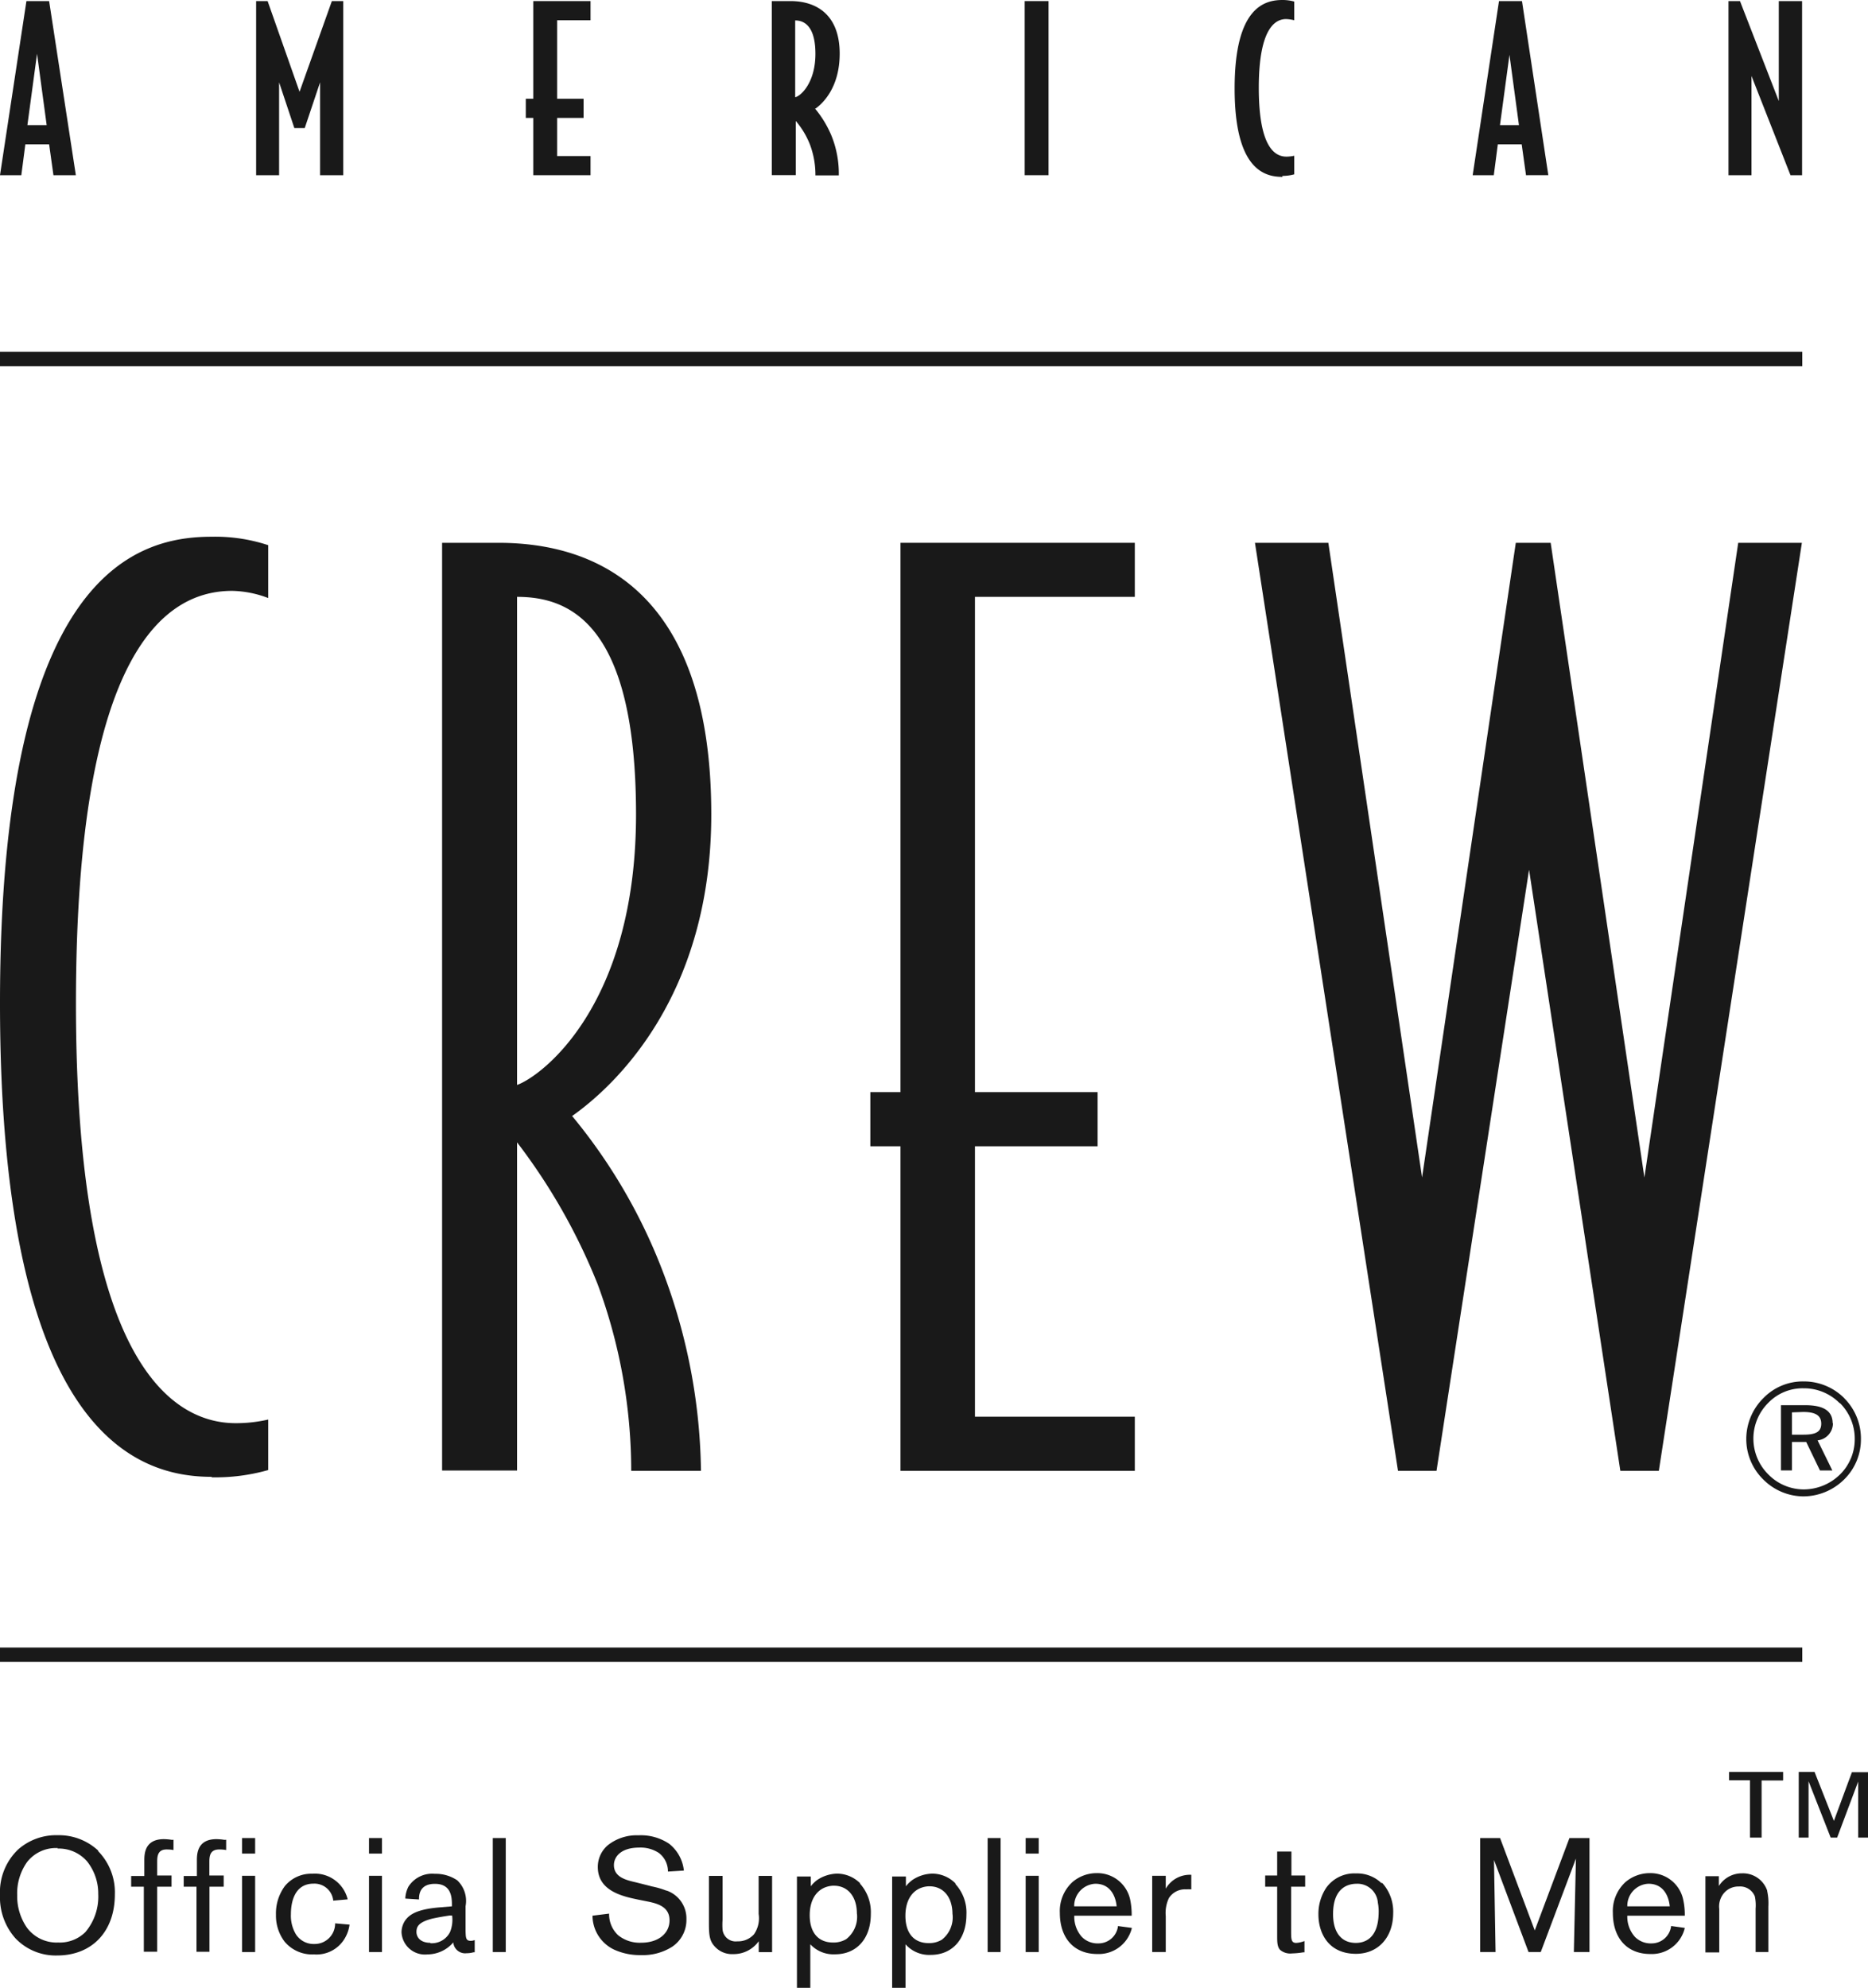 <svg xmlns="http://www.w3.org/2000/svg" viewBox="0 0 190.14 202.3"><defs><style>.cls-1{opacity:0.9;}</style></defs><g id="Capa_2" data-name="Capa 2"><g id="Layer_1" data-name="Layer 1"><g class="cls-1"><path d="M21.55,150.29C14,150.29,0,146,0,102.08S14,54.62,21.55,54.62a17.2,17.2,0,0,1,5.75.86v5.38a10.77,10.77,0,0,0-3.67-.73c-6.6,0-15.9,5.75-15.9,42s9.66,42.7,16.27,42.7a14.63,14.63,0,0,0,3.3-.37v5.14a19.72,19.72,0,0,1-5.75.74"></path><path d="M58.25,113.59a56.18,56.18,0,0,1,8.57,14.19,58.93,58.93,0,0,1,4.53,21.9h-7.1a54.8,54.8,0,0,0-3.42-19,60.68,60.68,0,0,0-8.2-14.43v33.4H45V55.24h5.75c9.91,0,21.65,4.89,21.65,27.64,0,18.35-9.67,27.53-14.19,30.71M52.63,60.74v49.67c2.44-.86,12.11-8,12.11-27.53S57.89,60.74,52.63,60.74"></path><polygon points="91.66 149.68 91.66 116.65 88.59 116.65 88.59 111.14 91.66 111.14 91.66 55.24 115.51 55.24 115.51 60.74 99.24 60.74 99.24 111.14 111.72 111.14 111.72 116.65 99.24 116.65 99.24 144.17 115.51 144.17 115.51 149.68 91.66 149.68"></polygon><polygon points="168.85 149.68 164.93 149.68 155.64 88.51 146.22 149.68 142.3 149.68 127.74 55.24 135.21 55.24 144.75 119.83 154.29 55.24 157.84 55.24 167.38 119.83 176.93 55.24 183.41 55.24 168.85 149.68"></polygon><path d="M5.44,17.83,5,14.69H2.58l-.41,3.14H0L2.69.11H5L7.72,17.83ZM3.79,5.32l-1,7.41H4.75l-1-7.41Z"></path><polygon points="32.58 17.83 32.58 8.38 31.02 13.03 29.96 13.03 28.41 8.38 28.41 17.83 26.07 17.83 26.07 0.11 27.24 0.11 30.49 9.34 33.78 0.11 34.94 0.11 34.94 17.83 32.58 17.83"></polygon><polygon points="54.28 17.83 54.28 12 53.52 12 53.52 10.05 54.28 10.05 54.28 0.11 60.11 0.11 60.11 2.06 56.71 2.06 56.71 10.05 59.4 10.05 59.4 12 56.71 12 56.71 15.88 60.11 15.88 60.11 17.83 54.28 17.83"></polygon><path d="M83,11.1a10.77,10.77,0,0,1,1.65,2.75,10.29,10.29,0,0,1,.73,4H83a8.7,8.7,0,0,0-.55-3.12A8.33,8.33,0,0,0,81,12.31v5.51H78.56V.11h1.91c2.57,0,5,1.33,5,5.35,0,3.44-1.72,5.09-2.53,5.64m-2-9V9.89c.5-.07,2.06-1.4,2.06-4.41,0-2.64-1-3.4-2.06-3.4"></path><rect x="104.3" y="0.11" width="2.43" height="17.72"></rect><path d="M130.54,18c-1.84,0-4.87-.76-4.87-9S128.7,0,130.54,0a4.42,4.42,0,0,1,1.2.16v1.9a3.94,3.94,0,0,0-.83-.12c-1,0-2.78.76-2.78,7s1.75,7,2.82,7a3.89,3.89,0,0,0,.79-.09v1.89a4.42,4.42,0,0,1-1.2.16"></path><path d="M155.33,17.83l-.44-3.14h-2.43l-.41,3.14H149.9L152.58.11h2.34l2.68,17.72ZM153.68,5.32l-1,7.41h1.93l-1-7.41Z"></path><polygon points="182.25 17.83 178.28 7.73 178.28 17.83 175.94 17.83 175.94 0.11 177.11 0.11 181.06 10.28 181.06 0.11 183.43 0.11 183.43 17.83 182.25 17.83"></polygon><path d="M10,188.33a5.87,5.87,0,0,0-4.13-1.57,5.84,5.84,0,0,0-4,1.43A6,6,0,0,0,0,192.85a6.26,6.26,0,0,0,1.57,4.4A5.65,5.65,0,0,0,5.81,199c3.57,0,5.88-2.45,5.88-6.21a6,6,0,0,0-1.7-4.41m-4.13-.26a3.81,3.81,0,0,1,3,1.3A5.24,5.24,0,0,1,10,192.75a5.58,5.58,0,0,1-1.31,3.87,3.69,3.69,0,0,1-2.77,1.06,3.76,3.76,0,0,1-3.17-1.5,5.62,5.62,0,0,1-1-3.31,5.5,5.5,0,0,1,1-3.37,3.72,3.72,0,0,1,3.14-1.43"></path><path d="M17.64,187.23l-.17,0a5.5,5.5,0,0,0-.78-.07c-2,0-2,1.55-2,2.22v1.53H13.35V192h1.29v6.62H16V192h1.46v-1.14H16v-1.31c0-.56,0-1.34.95-1.34.15,0,.39,0,.71.06h0v-1.07h0Z"></path><path d="M23,187.23l-.18,0a5.5,5.5,0,0,0-.78-.07c-2,0-2,1.55-2,2.22v1.53H18.7V192H20v6.62h1.32V192h1.45v-1.14H21.31v-1.31c0-.56,0-1.34,1-1.34.14,0,.38,0,.71.06h0v-1.07h0Z"></path><rect x="24.64" y="190.89" width="1.33" height="7.76"></rect><rect x="24.64" y="187.05" width="1.33" height="1.58"></rect><path d="M34.11,195.68v0A2.08,2.08,0,0,1,32,197.83a2.14,2.14,0,0,1-1.89-1,3.72,3.72,0,0,1-.5-2.05c0-.93.23-3.09,2.31-3.09a1.92,1.92,0,0,1,2,1.73v0l1.47-.13h0v0a3.43,3.43,0,0,0-3.6-2.61A3.48,3.48,0,0,0,29,191.93a4.67,4.67,0,0,0-.91,2.92,4.37,4.37,0,0,0,.87,2.73,3.65,3.65,0,0,0,3,1.31,3.33,3.33,0,0,0,3.18-1.71,3.68,3.68,0,0,0,.44-1.32v0l-1.47-.13Z"></path><rect x="37.56" y="190.89" width="1.32" height="7.76"></rect><rect x="37.56" y="187.05" width="1.32" height="1.58"></rect><path d="M48.32,197.43a1.11,1.11,0,0,1-.41.08c-.49,0-.5-.32-.52-1v-2.53a2.88,2.88,0,0,0-.85-2.63,3.9,3.9,0,0,0-2.28-.66A2.86,2.86,0,0,0,41.57,192a3,3,0,0,0-.31,1.1v.11l1.39.09h0v0c0-.39,0-1.59,1.62-1.59S46,193,46,193.81V194l-1.19.1c-2.48.19-3.2.8-3.59,1.37a2.18,2.18,0,0,0-.35,1.18,2.39,2.39,0,0,0,2.65,2.24,3.48,3.48,0,0,0,2.62-1.22,1.21,1.21,0,0,0,1.36,1.1,2.51,2.51,0,0,0,.71-.1.35.35,0,0,0,.11,0h0V197.4l0,0Zm-4.51.28c-1.05,0-1.42-.6-1.42-1.11s.19-1,1.65-1.36c.7-.15,1.28-.24,1.75-.31l.23,0a3.32,3.32,0,0,1-.21,1.68,2.07,2.07,0,0,1-2,1.14"></path><rect x="50.16" y="187.05" width="1.32" height="11.6"></rect><path d="M67.83,192.4a8.89,8.89,0,0,0-1.48-.43l-.34-.09-1.27-.32c-1-.23-2.25-.52-2.25-1.76,0-.82.68-1.78,2.58-1.78a3.38,3.38,0,0,1,2,.55,2.36,2.36,0,0,1,.92,1.89v0l1.62-.1v0a4,4,0,0,0-1.5-2.73,5.17,5.17,0,0,0-3.12-.86,4.73,4.73,0,0,0-3.11,1A2.89,2.89,0,0,0,60.85,190c0,2.46,2.59,3,4.14,3.32l1,.2c1,.21,2.16.55,2.16,1.9S67,197.7,65.27,197.7a3.49,3.49,0,0,1-2.35-.76,2.92,2.92,0,0,1-.92-2.2v0l-1.69.21h0v0a3.84,3.84,0,0,0,2.17,3.44,6.27,6.27,0,0,0,2.75.57,5.56,5.56,0,0,0,3.16-.83,3.28,3.28,0,0,0,1.48-2.82,3,3,0,0,0-2-2.91"></path><path d="M77.22,190.89v3.89a2.85,2.85,0,0,1-.47,2.06,2.17,2.17,0,0,1-1.7.72,1.34,1.34,0,0,1-1.5-1.18,6.48,6.48,0,0,1,0-1V190.9H72.16v4.54c0,1.31,0,2,.57,2.62a2.36,2.36,0,0,0,1.9.8,3.14,3.14,0,0,0,2.6-1.31v1.11h1.36V190.9H77.22Z"></path><path d="M87.57,191.67a3.34,3.34,0,0,0-2.38-1,3.82,3.82,0,0,0-2,.64,3.27,3.27,0,0,0-.6.57l-.06.08v-1H81.12v11.4h1.36v-4.5A3.21,3.21,0,0,0,85,198.88c2.21,0,3.64-1.61,3.64-4.1a4.34,4.34,0,0,0-1.12-3.11m-.29,3.1a2.88,2.88,0,0,1-1.1,2.57,2.49,2.49,0,0,1-1.34.34c-1.49,0-2.37-1-2.37-2.78s.9-2.9,2.34-3h.12c1.42,0,2.34,1.11,2.34,2.83"></path><path d="M97.26,191.67a3.32,3.32,0,0,0-2.38-1,3.78,3.78,0,0,0-2,.64,3.34,3.34,0,0,0-.61.57l-.06.08v-1H90.81v11.4h1.36v-4.5a3.21,3.21,0,0,0,2.56,1.08c2.22,0,3.64-1.61,3.64-4.1a4.29,4.29,0,0,0-1.12-3.11m-.29,3.1a2.88,2.88,0,0,1-1.1,2.57,2.49,2.49,0,0,1-1.34.34c-1.48,0-2.36-1-2.36-2.78s.89-2.9,2.33-3h.12c1.42,0,2.34,1.11,2.34,2.83"></path><rect x="100.53" y="187.05" width="1.32" height="11.6"></rect><rect x="104.4" y="190.89" width="1.33" height="7.76"></rect><rect x="104.4" y="187.05" width="1.33" height="1.58"></rect><path d="M113.8,196h0v0a2,2,0,0,1-2,1.77,2.24,2.24,0,0,1-1.68-.66,3.07,3.07,0,0,1-.77-2.16h5.84v0a7.52,7.52,0,0,0-.14-1.58,3.41,3.41,0,0,0-3.42-2.75,3.78,3.78,0,0,0-2.49.93,4,4,0,0,0-1.26,3.12c0,2.58,1.46,4.18,3.81,4.18a3.47,3.47,0,0,0,3.51-2.6l0-.06-1.36-.18Zm-4.46-2a2.26,2.26,0,0,1,2.15-2.3c1.91,0,2.14,1.94,2.17,2.3Z"></path><path d="M121.26,190.79a2.83,2.83,0,0,0-2.6,1.41v-1.31h-1.38v7.76h1.38V195a3.52,3.52,0,0,1,.32-1.84,1.94,1.94,0,0,1,1.75-.89,4.33,4.33,0,0,1,.53,0h0v-1.48h0Z"></path><path d="M132.85,192v-1.14h-1.4v-2.44H130v2.44h-1.22V192H130v5c0,.59,0,1.11.3,1.43a1.6,1.6,0,0,0,1.22.36,7.84,7.84,0,0,0,1.12-.11l.14,0h0v-1.15h0a2.76,2.76,0,0,1-.84.19c-.52,0-.52-.38-.52-1.28V192h1.41Z"></path><path d="M140.63,191.65a3.57,3.57,0,0,0-2.61-1A3.52,3.52,0,0,0,135,192.1a4.78,4.78,0,0,0-.8,2.73c0,1.87,1,4,3.82,4,2.25,0,3.77-1.65,3.79-4.11a4.36,4.36,0,0,0-1.13-3.12m-.35,3.12c-.06,2.61-1.47,3-2.32,3-1.48,0-2.32-1.07-2.32-2.93,0-2.69,1.52-3.09,2.42-3.09a2.08,2.08,0,0,1,2.14,1.93,4.7,4.7,0,0,1,.08,1.08"></path><polygon points="159.75 187.05 156.22 196.45 152.7 187.08 152.69 187.05 150.66 187.05 150.66 198.65 152.23 198.65 152.07 189.28 155.58 198.63 155.59 198.65 156.83 198.65 160.41 189.14 160.2 198.62 160.2 198.65 161.79 198.65 161.79 187.05 159.75 187.05"></polygon><path d="M170.1,196h0v0a2,2,0,0,1-2,1.77,2.26,2.26,0,0,1-1.68-.66,3.08,3.08,0,0,1-.78-2.16h5.85v0a7,7,0,0,0-.15-1.58,3.4,3.4,0,0,0-3.41-2.75,3.82,3.82,0,0,0-2.5.93,4,4,0,0,0-1.26,3.12c0,2.58,1.46,4.18,3.81,4.18a3.45,3.45,0,0,0,3.5-2.6l0-.06L170.1,196Zm-4.46-2a2.25,2.25,0,0,1,2.15-2.3c1.91,0,2.14,1.94,2.17,2.3Z"></path><path d="M179.89,192.43a2.6,2.6,0,0,0-2.56-1.79,2.76,2.76,0,0,0-2.37,1.29v-1h-1.37v7.76H175v-4.42a2.11,2.11,0,0,1,.56-1.71,1.94,1.94,0,0,1,1.44-.58,1.61,1.61,0,0,1,1.62,1,4.34,4.34,0,0,1,.08,1.26v4.41H180V194a5.91,5.91,0,0,0-.13-1.6"></path><rect y="35.8" width="183.45" height="1.46"></rect><rect y="167.66" width="183.45" height="1.46"></rect><path d="M181.46,181.19h-2.15V187h-1.18v-5.83H176v-.85h5.5v.85Zm5.17,4.22,1.87-5.06h1.64V187h-1V181.3L187,187h-.66l-2.25-5.73V187h-1v-6.68h1.61l2,5.06Z"></path><path d="M187.74,142.31a5.78,5.78,0,0,1,1.68,4.12,5.71,5.71,0,0,1-1.69,4.11,5.94,5.94,0,0,1-4.15,1.74,5.82,5.82,0,0,1-4.12-1.74,5.76,5.76,0,0,1-1.71-4.11,5.87,5.87,0,0,1,1.76-4.17,5.6,5.6,0,0,1,4.07-1.68,5.81,5.81,0,0,1,4.17,1.73m-.49.49a5.1,5.1,0,0,0-3.68-1.52,4.86,4.86,0,0,0-3.58,1.47,5.13,5.13,0,0,0,0,7.3,5.05,5.05,0,0,0,3.6,1.52,5.29,5.29,0,0,0,3.69-1.52,5,5,0,0,0,1.5-3.59,5.11,5.11,0,0,0-1.49-3.66m-.73,2a1.75,1.75,0,0,1-1.56,1.78l1.5,3.06h-1.26l-1.4-2.9H182.4v2.9h-1.12V143h2.48c1.86,0,2.78.59,2.78,1.84m-4.14-1.11V146h1.17c1.24,0,1.81-.28,1.81-1.12s-.59-1.19-1.84-1.19Z"></path></g></g></g></svg>